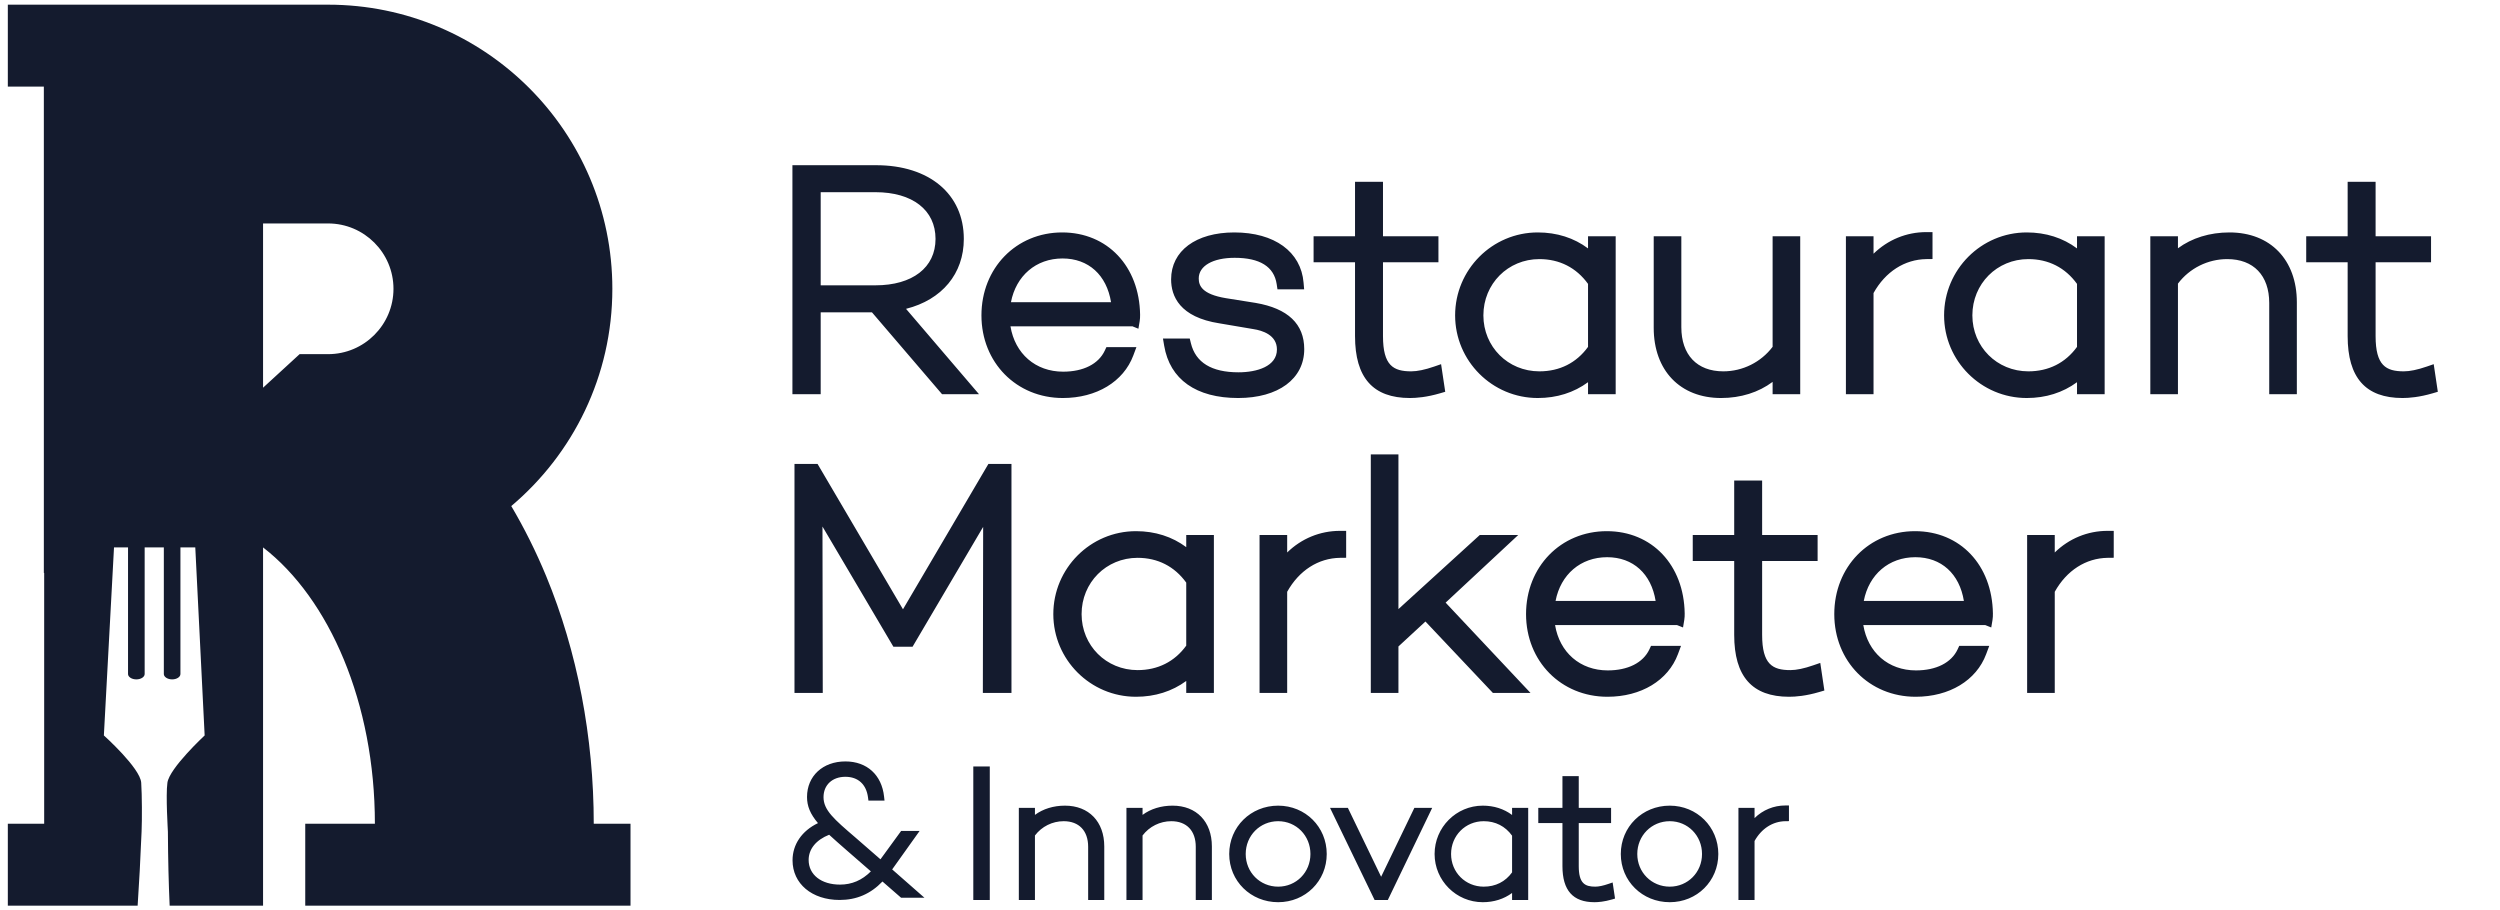 <svg xmlns="http://www.w3.org/2000/svg" width="184" height="67">
    <path fill-rule="evenodd"  fill="rgb(20, 27, 46)"
          d="M176.923,27.331 C177.366,27.331 177.931,27.214 178.605,26.981 L179.121,26.803 L179.424,28.835 L179.046,28.946 C178.070,29.234 177.303,29.294 176.829,29.294 C174.108,29.294 172.787,27.803 172.787,24.736 L172.787,19.304 L169.737,19.304 L169.737,17.389 L172.787,17.389 L172.787,13.379 L174.844,13.379 L174.844,17.389 L178.925,17.389 L178.925,19.304 L174.844,19.304 L174.844,24.736 C174.844,26.907 175.607,27.331 176.923,27.331 ZM167.015,22.297 C167.015,20.276 165.860,19.070 163.925,19.070 C162.499,19.070 161.153,19.742 160.297,20.873 L160.297,29.013 L158.264,29.013 L158.264,17.389 L160.297,17.389 L160.297,18.272 C161.321,17.515 162.633,17.107 164.090,17.107 C167.102,17.107 169.048,19.125 169.048,22.250 L169.048,29.013 L167.015,29.013 L167.015,22.297 ZM151.230,43.556 L151.230,51.000 L149.197,51.000 L149.197,39.377 L151.230,39.377 L151.230,40.662 C152.280,39.639 153.647,39.071 155.117,39.071 L155.571,39.071 L155.571,41.051 L155.123,41.056 C153.518,41.079 152.104,41.987 151.230,43.556 ZM152.868,28.130 C151.829,28.895 150.568,29.294 149.169,29.294 C145.815,29.294 143.085,26.565 143.085,23.212 C143.085,19.845 145.815,17.107 149.169,17.107 C150.574,17.107 151.834,17.509 152.868,18.283 L152.868,17.389 L154.902,17.389 L154.902,29.013 L152.868,29.013 L152.868,28.130 ZM152.868,20.894 C152.005,19.699 150.770,19.070 149.287,19.070 C146.976,19.070 145.166,20.889 145.166,23.212 C145.166,25.522 146.976,27.331 149.287,27.331 C150.779,27.331 152.014,26.710 152.868,25.531 L152.868,20.894 ZM137.892,21.568 L137.892,29.013 L135.859,29.013 L135.859,17.389 L137.892,17.389 L137.892,18.674 C138.943,17.651 140.308,17.083 141.779,17.083 L142.233,17.083 L142.233,19.064 L141.785,19.070 C140.180,19.091 138.766,20.000 137.892,21.568 ZM140.947,39.094 C144.269,39.094 146.626,41.583 146.678,45.147 C146.678,45.319 146.677,45.458 146.649,45.627 L146.556,46.181 L146.108,46.003 L146.084,46.005 L137.139,46.005 C137.474,48.021 138.980,49.342 141.016,49.342 C142.501,49.342 143.617,48.779 144.078,47.798 L144.200,47.535 L146.409,47.535 L146.180,48.149 C145.459,50.082 143.472,51.282 140.993,51.282 C137.578,51.282 135.003,48.668 135.003,45.199 C135.003,41.718 137.558,39.094 140.947,39.094 ZM144.542,44.231 C144.218,42.230 142.883,41.010 140.969,41.010 C139.020,41.010 137.547,42.284 137.174,44.231 L144.542,44.231 ZM131.680,51.282 C128.959,51.282 127.637,49.791 127.637,46.725 L127.637,41.291 L124.586,41.291 L124.586,39.377 L127.637,39.377 L127.637,35.366 L129.693,35.366 L129.693,39.377 L133.776,39.377 L133.776,41.291 L129.693,41.291 L129.693,46.725 C129.693,48.895 130.456,49.320 131.773,49.320 C132.216,49.320 132.782,49.202 133.454,48.968 L133.972,48.790 L134.274,50.822 L133.895,50.933 C132.920,51.222 132.153,51.282 131.680,51.282 ZM130.464,28.107 C129.432,28.879 128.120,29.294 126.671,29.294 C123.659,29.294 121.713,27.266 121.713,24.126 L121.713,17.389 L123.746,17.389 L123.746,24.080 C123.746,26.117 124.901,27.331 126.834,27.331 C128.262,27.331 129.608,26.658 130.464,25.526 L130.464,17.389 L132.496,17.389 L132.496,29.013 L130.464,29.013 L130.464,28.107 ZM123.963,45.627 L123.871,46.181 L123.422,46.003 L123.398,46.005 L114.453,46.005 C114.788,48.021 116.296,49.342 118.330,49.342 C119.815,49.342 120.930,48.779 121.393,47.798 L121.515,47.535 L123.723,47.535 L123.495,48.149 C122.773,50.082 120.786,51.282 118.308,51.282 C114.893,51.282 112.317,48.668 112.317,45.199 C112.317,41.718 114.872,39.094 118.261,39.094 C121.583,39.094 123.941,41.583 123.993,45.147 C123.993,45.319 123.991,45.458 123.963,45.627 ZM118.283,41.010 C116.335,41.010 114.861,42.284 114.489,44.231 L121.855,44.231 C121.532,42.230 120.197,41.010 118.283,41.010 ZM116.879,28.130 C115.841,28.895 114.580,29.294 113.180,29.294 C109.826,29.294 107.097,26.565 107.097,23.212 C107.097,19.845 109.826,17.107 113.180,17.107 C114.585,17.107 115.846,17.509 116.879,18.283 L116.879,17.389 L118.914,17.389 L118.914,29.013 L116.879,29.013 L116.879,28.130 ZM116.879,20.894 C116.015,19.699 114.781,19.070 113.298,19.070 C110.987,19.070 109.177,20.889 109.177,23.212 C109.177,25.522 110.987,27.331 113.298,27.331 C114.791,27.331 116.025,26.710 116.879,25.531 L116.879,20.894 ZM103.773,29.294 C101.053,29.294 99.730,27.803 99.730,24.736 L99.730,19.304 L96.680,19.304 L96.680,17.389 L99.730,17.389 L99.730,13.379 L101.788,13.379 L101.788,17.389 L105.869,17.389 L105.869,19.304 L101.788,19.304 L101.788,24.736 C101.788,26.907 102.550,27.331 103.867,27.331 C104.310,27.331 104.875,27.214 105.549,26.981 L106.064,26.803 L106.369,28.835 L105.989,28.946 C105.015,29.234 104.245,29.294 103.773,29.294 ZM99.077,39.071 L99.077,41.051 L98.629,41.056 C97.025,41.079 95.611,41.987 94.736,43.556 L94.736,51.000 L92.703,51.000 L92.703,39.377 L94.736,39.377 L94.736,40.662 C95.788,39.639 97.152,39.071 98.623,39.071 L99.077,39.071 ZM90.217,21.944 L92.420,22.295 C94.793,22.703 95.992,23.848 95.992,25.698 C95.992,27.883 94.084,29.294 91.128,29.294 C88.035,29.294 86.101,27.927 85.683,25.444 L85.594,24.917 L87.566,24.917 L87.650,25.262 C87.995,26.682 89.173,27.402 91.152,27.402 C92.520,27.402 93.982,26.961 93.982,25.721 C93.982,24.650 92.900,24.322 92.256,24.223 L89.762,23.800 C86.814,23.346 86.194,21.788 86.194,20.562 C86.194,18.463 88.020,17.107 90.846,17.107 C93.801,17.107 95.755,18.524 95.943,20.806 L95.985,21.297 L94.022,21.297 L93.964,20.912 C93.769,19.626 92.729,18.975 90.870,18.975 C89.264,18.975 88.227,19.572 88.227,20.493 C88.227,21.013 88.454,21.650 90.217,21.944 ZM83.787,24.194 L83.339,24.014 L83.316,24.017 L74.370,24.017 C74.704,26.033 76.212,27.355 78.248,27.355 C79.733,27.355 80.848,26.792 81.309,25.810 L81.432,25.548 L83.641,25.548 L83.412,26.161 C82.690,28.094 80.702,29.294 78.225,29.294 C74.809,29.294 72.234,26.680 72.234,23.212 C72.234,19.731 74.790,17.107 78.177,17.107 C81.502,17.107 83.859,19.595 83.911,23.159 C83.911,23.332 83.908,23.471 83.881,23.639 L83.787,24.194 ZM78.202,19.023 C76.252,19.023 74.778,20.297 74.406,22.243 L81.773,22.243 C81.450,20.243 80.115,19.023 78.202,19.023 ZM69.335,29.013 L64.175,22.986 L60.403,22.986 L60.403,29.013 L58.322,29.013 L58.322,12.159 L64.476,12.159 C68.401,12.159 70.937,14.288 70.937,17.584 C70.937,20.146 69.328,22.063 66.684,22.731 L72.054,29.013 L69.335,29.013 ZM68.855,17.584 C68.855,15.462 67.160,14.145 64.431,14.145 L60.403,14.145 L60.403,21.000 L64.431,21.000 C67.160,21.000 68.855,19.691 68.855,17.584 ZM22.466,60.627 L27.592,60.627 C27.592,51.751 24.245,44.063 19.361,40.289 L19.361,46.261 L19.361,59.707 L19.361,60.627 L19.361,66.656 L18.209,66.656 L12.486,66.656 C12.414,65.060 12.368,63.256 12.357,61.215 C12.357,61.133 12.192,58.554 12.321,57.608 C12.469,56.536 15.062,54.129 15.062,54.129 L14.373,40.289 L13.280,40.289 L13.280,49.608 C13.280,49.822 13.010,50.003 12.669,50.003 C12.335,50.003 12.058,49.822 12.058,49.608 L12.058,40.289 L10.647,40.289 L10.647,49.608 C10.647,49.822 10.375,50.003 10.033,50.003 C9.697,50.003 9.423,49.822 9.423,49.608 L9.423,40.289 L8.391,40.289 L7.645,54.129 C7.645,54.129 10.324,56.530 10.393,57.608 C10.453,58.525 10.458,60.301 10.421,61.195 C10.337,63.245 10.237,65.057 10.130,66.656 L0.576,66.656 L0.576,60.627 L3.251,60.627 L3.251,42.169 L3.227,42.169 L3.227,6.373 L0.576,6.373 L0.576,0.344 L3.227,0.344 L18.209,0.344 L24.147,0.344 C35.702,0.344 45.069,9.707 45.069,21.256 C45.069,27.671 42.177,33.410 37.629,37.246 C38.588,38.869 39.448,40.590 40.196,42.397 C42.489,47.946 43.700,54.250 43.700,60.627 L46.406,60.627 L46.406,66.656 L22.466,66.656 L22.466,60.627 ZM24.147,16.446 L19.361,16.446 L19.361,23.660 L19.361,28.535 L22.051,26.066 L24.147,26.066 C26.801,26.066 28.960,23.908 28.960,21.256 C28.960,18.604 26.801,16.446 24.147,16.446 ZM59.397,58.658 C59.397,57.117 60.558,56.041 62.221,56.041 C63.804,56.041 64.896,57.033 65.068,58.629 L65.100,58.922 L63.916,58.922 L63.886,58.692 C63.761,57.726 63.154,57.172 62.221,57.172 C61.257,57.172 60.611,57.774 60.611,58.671 C60.611,59.629 61.392,60.298 62.948,61.632 L64.802,63.246 L66.325,61.155 L67.685,61.155 L65.664,63.989 L68.038,66.073 L66.320,66.073 L64.949,64.879 C64.075,65.793 63.041,66.237 61.796,66.237 C59.755,66.237 58.331,65.038 58.331,63.320 C58.331,62.147 59.023,61.145 60.203,60.582 C59.634,59.911 59.397,59.335 59.397,58.658 ZM59.516,63.293 C59.516,64.378 60.443,65.107 61.824,65.107 C62.698,65.107 63.444,64.787 64.096,64.133 L62.306,62.575 C61.812,62.144 61.385,61.768 61.025,61.437 C60.064,61.817 59.516,62.488 59.516,63.293 ZM72.848,66.238 L71.635,66.238 L71.635,56.411 L72.848,56.411 L72.848,66.238 ZM58.474,51.000 L58.474,34.147 L60.173,34.147 L66.459,44.844 L72.745,34.147 L74.444,34.147 L74.444,51.000 L72.338,51.000 L72.360,38.778 L67.164,47.600 L65.754,47.600 L60.534,38.753 L60.555,51.000 L58.474,51.000 ZM76.172,59.976 C76.769,59.534 77.533,59.296 78.383,59.296 C80.139,59.296 81.274,60.473 81.274,62.296 L81.274,66.238 L80.088,66.238 L80.088,62.323 C80.088,61.144 79.415,60.440 78.287,60.440 C77.455,60.440 76.671,60.832 76.172,61.492 L76.172,66.238 L74.986,66.238 L74.986,59.460 L76.172,59.460 L76.172,59.976 ZM84.092,59.976 C84.688,59.534 85.453,59.296 86.303,59.296 C88.059,59.296 89.194,60.473 89.194,62.296 L89.194,66.238 L88.008,66.238 L88.008,62.323 C88.008,61.144 87.335,60.440 86.207,60.440 C85.375,60.440 84.590,60.832 84.092,61.492 L84.092,66.238 L82.906,66.238 L82.906,59.460 L84.092,59.460 L84.092,59.976 ZM89.342,39.377 L89.342,51.000 L87.307,51.000 L87.307,50.118 C86.268,50.882 85.008,51.282 83.608,51.282 C80.255,51.282 77.524,48.553 77.524,45.199 C77.524,41.832 80.255,39.094 83.608,39.094 C85.013,39.094 86.273,39.498 87.307,40.270 L87.307,39.377 L89.342,39.377 ZM83.727,41.056 C81.416,41.056 79.605,42.876 79.605,45.199 C79.605,47.510 81.416,49.320 83.727,49.320 C85.218,49.320 86.453,48.697 87.307,47.519 L87.307,42.881 C86.444,41.686 85.209,41.056 83.727,41.056 ZM94.073,59.296 C96.077,59.296 97.647,60.860 97.647,62.855 C97.647,64.845 96.077,66.402 94.073,66.402 C92.053,66.402 90.470,64.845 90.470,62.855 C90.470,60.860 92.053,59.296 94.073,59.296 ZM94.073,65.258 C95.405,65.258 96.448,64.203 96.448,62.855 C96.448,61.501 95.405,60.440 94.073,60.440 C92.733,60.440 91.684,61.501 91.684,62.855 C91.684,64.203 92.733,65.258 94.073,65.258 ZM101.651,64.530 L104.097,59.460 L105.409,59.460 L102.145,66.238 L101.170,66.238 L97.891,59.460 L99.204,59.460 L101.651,64.530 ZM109.132,59.296 C109.951,59.296 110.686,59.531 111.289,59.981 L111.289,59.460 L112.475,59.460 L112.475,66.238 L111.289,66.238 L111.289,65.723 C110.683,66.169 109.949,66.402 109.132,66.402 C107.177,66.402 105.586,64.811 105.586,62.855 C105.586,60.893 107.177,59.296 109.132,59.296 ZM109.201,65.258 C110.071,65.258 110.791,64.895 111.289,64.207 L111.289,61.505 C110.786,60.808 110.065,60.440 109.201,60.440 C107.854,60.440 106.799,61.501 106.799,62.855 C106.799,64.203 107.854,65.258 109.201,65.258 ZM109.877,51.000 L104.913,45.743 L102.925,47.579 L102.925,51.000 L100.891,51.000 L100.891,33.442 L102.925,33.442 L102.925,44.829 L108.911,39.377 L111.741,39.377 L106.398,44.354 L112.646,51.000 L109.877,51.000 ZM114.996,57.123 L116.196,57.123 L116.196,59.460 L118.576,59.460 L118.576,60.577 L116.196,60.577 L116.196,63.745 C116.196,65.011 116.641,65.258 117.408,65.258 C117.666,65.258 117.996,65.189 118.388,65.053 L118.690,64.949 L118.867,66.134 L118.646,66.200 C118.077,66.367 117.629,66.402 117.354,66.402 C115.767,66.402 114.996,65.533 114.996,63.745 L114.996,60.577 L113.218,60.577 L113.218,59.460 L114.996,59.460 L114.996,57.123 ZM122.894,59.296 C124.898,59.296 126.468,60.860 126.468,62.855 C126.468,64.845 124.898,66.402 122.894,66.402 C120.873,66.402 119.291,64.845 119.291,62.855 C119.291,60.860 120.873,59.296 122.894,59.296 ZM122.894,65.258 C124.225,65.258 125.269,64.203 125.269,62.855 C125.269,61.501 124.225,60.440 122.894,60.440 C121.554,60.440 120.504,61.501 120.504,62.855 C120.504,64.203 121.554,65.258 122.894,65.258 ZM129.135,60.210 C129.748,59.614 130.544,59.283 131.402,59.283 L131.667,59.283 L131.667,60.437 L131.405,60.440 C130.470,60.453 129.645,60.983 129.135,61.897 L129.135,66.238 L127.949,66.238 L127.949,59.460 L129.135,59.460 L129.135,60.210 Z"/>
</svg>
